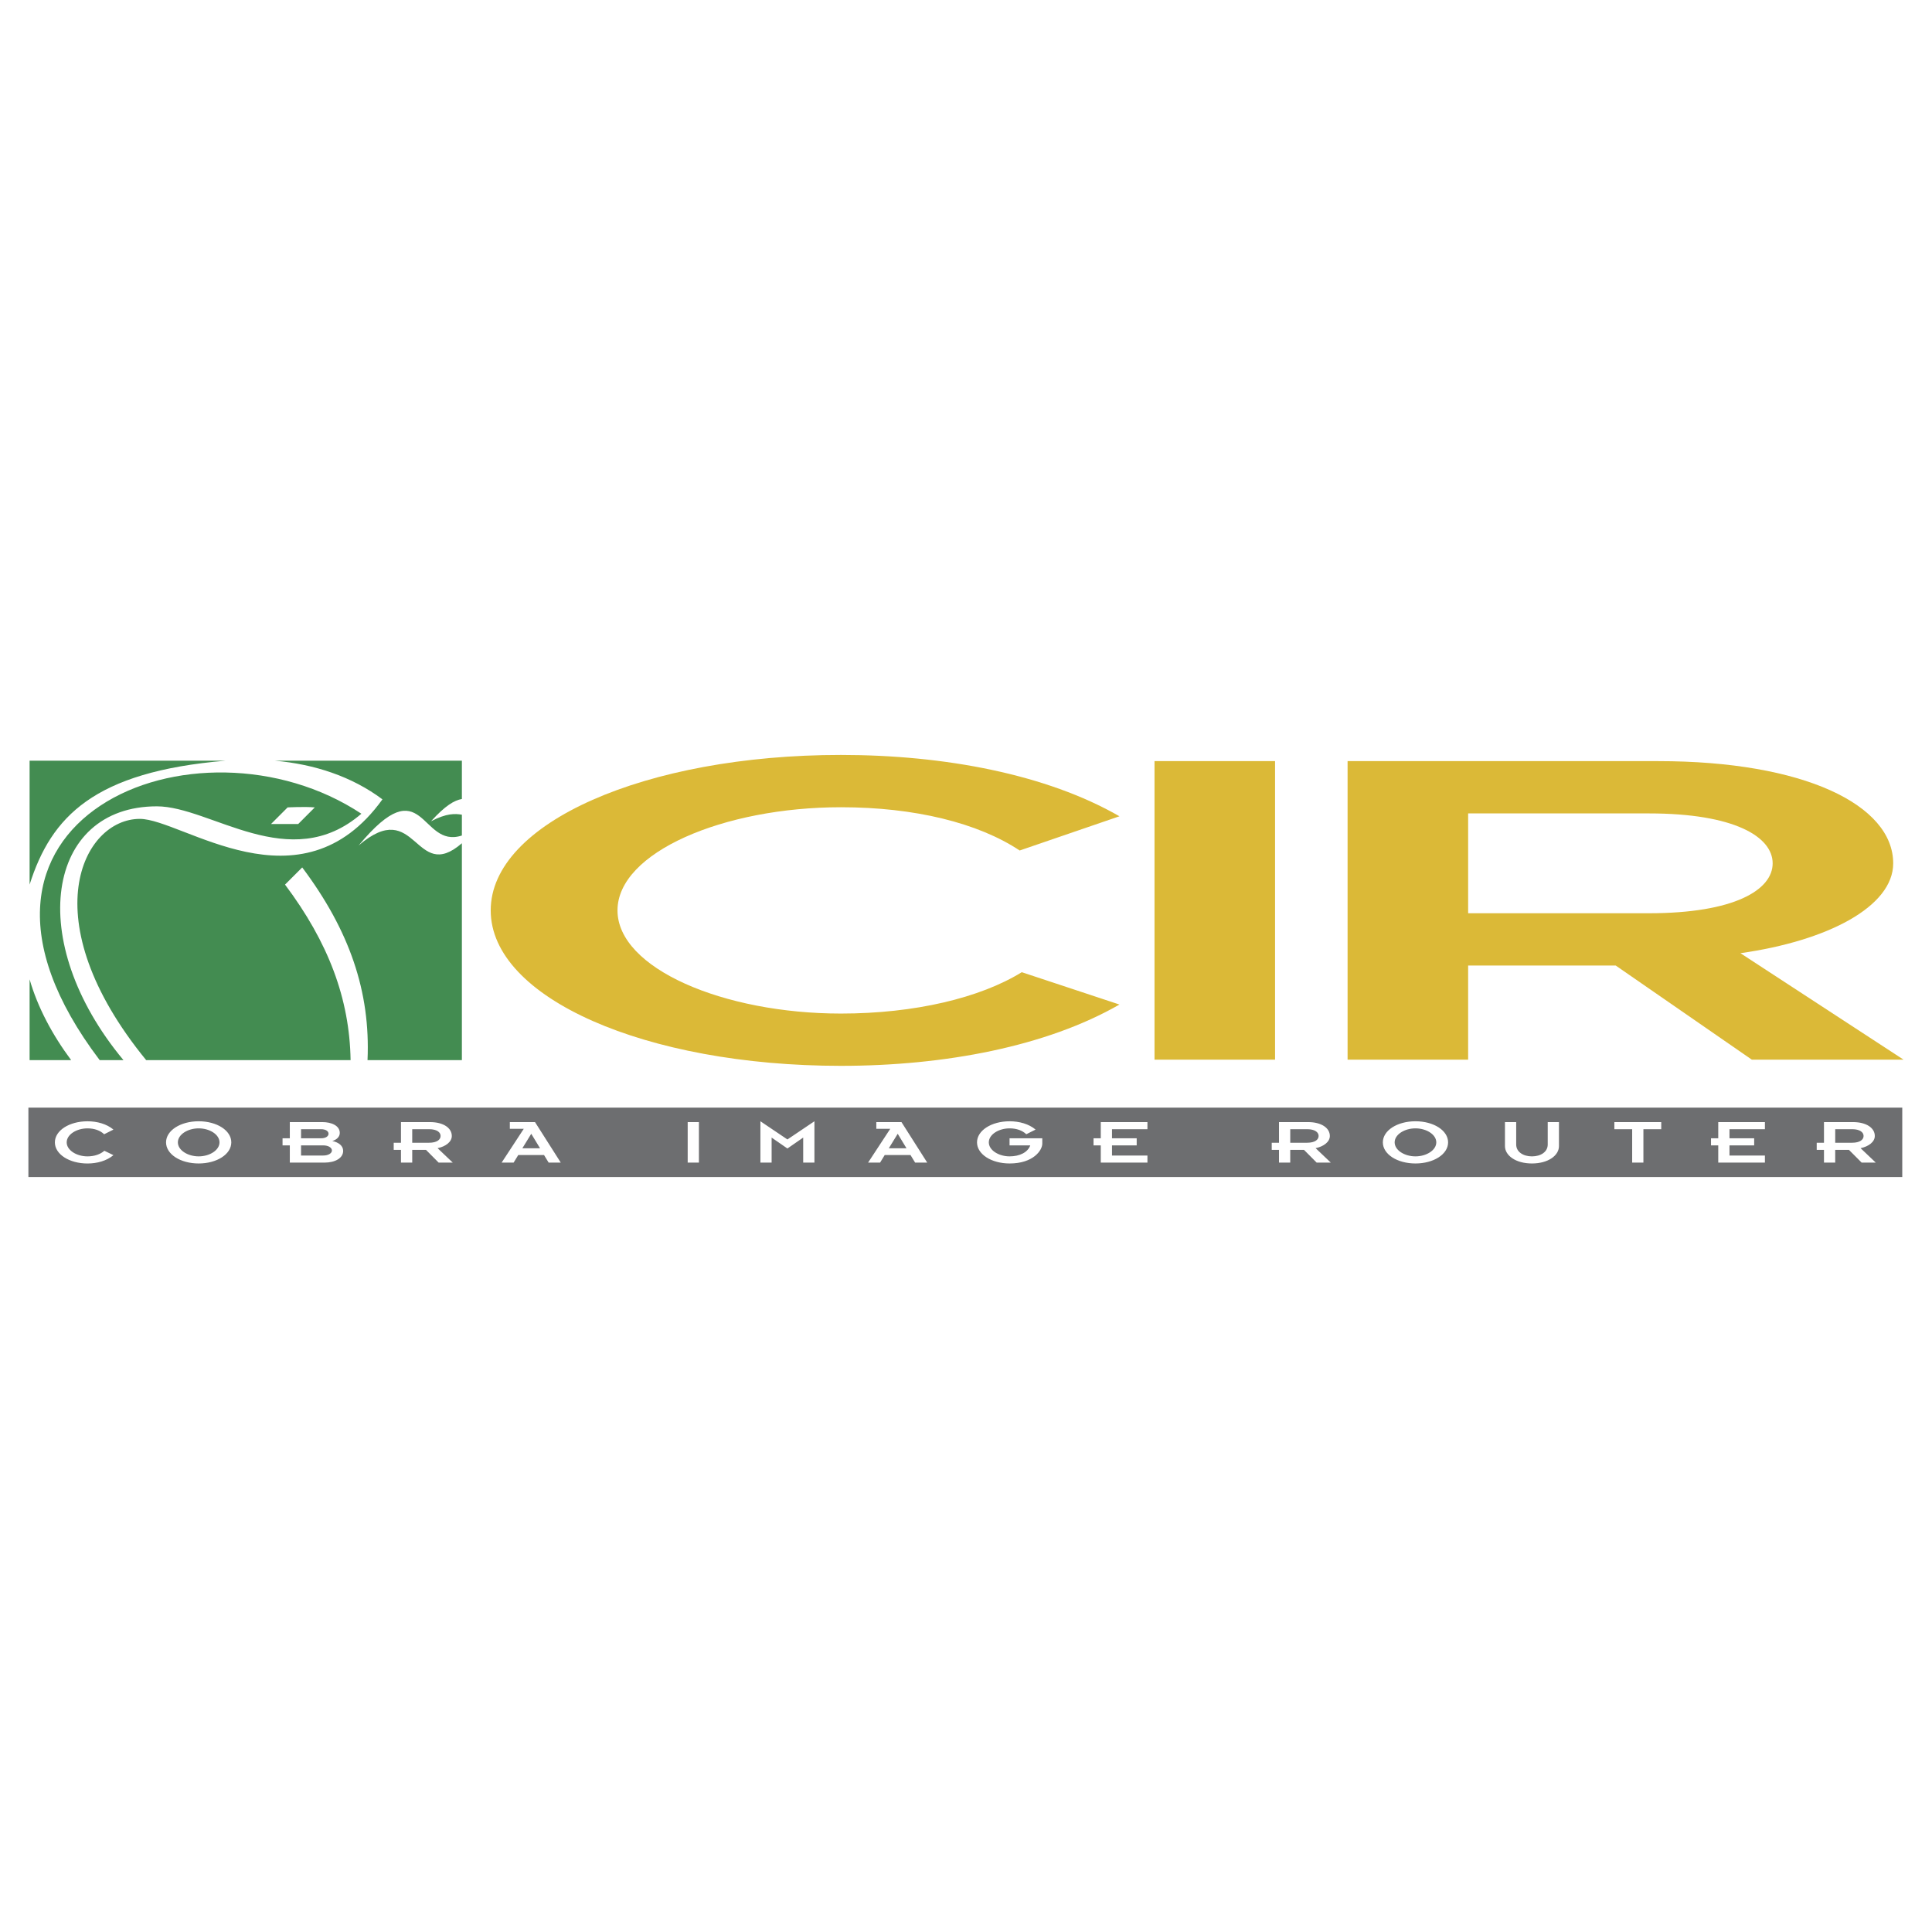 <svg xmlns="http://www.w3.org/2000/svg" width="2500" height="2500" viewBox="0 0 192.756 192.756"><g fill-rule="evenodd" clip-rule="evenodd"><path fill="#fff" d="M0 0h192.756v192.756H0V0z"/><path fill="#6d6e70" d="M2.834 110.51h186.955v6.926H2.834v-6.926z"/><path d="M14.583 105.768C3.11 91.726 8.252 81.7 13.951 81.7c4.212 0 16.021 9.44 24.205-1.948-3.06-2.293-6.815-3.51-10.733-3.857h18.659v3.821c-.76.137-1.638.639-3.083 2.225 1.575-.824 2.414-.771 3.083-.659v2.077c-4.198 1.38-3.745-6.908-10.301.994 5.807-4.981 5.582 3.871 10.301-.222v21.637h-9.414c.301-6.814-1.794-12.93-6.516-19.225l-1.715 1.714c4.321 5.762 6.443 11.376 6.541 17.511H14.583zm-2.266 0H9.945c-18.277-24.135 9.789-35.39 26.109-24.582-7.139 6.165-15.028-.738-20.405-.738-11.019 0-13.226 13.431-3.332 25.32zm16.379-25.213l-1.655 1.657h2.712l1.653-1.657c-1.029-.092-2.71 0-2.71 0zM7.098 105.768H2.953v-8.059c.804 2.787 2.253 5.512 4.145 8.059zM2.953 75.894h19.553C9.377 77.007 5.116 81.461 2.953 88.255V75.894z" fill="#438c51"/><path d="M101.943 96.996c-4.148 2.562-10.68 4.127-18.042 4.127-11.717 0-22.293-4.506-22.293-10.292 0-5.788 10.576-10.293 22.293-10.293 7.361 0 13.686 1.565 17.833 4.316l9.955-3.414c-7.258-4.175-17.418-6.12-27.788-6.12-19.493 0-34.943 6.783-34.943 15.511 0 8.727 15.45 15.508 34.943 15.508 10.37 0 20.53-1.945 27.788-6.117l-9.746-3.226zM115.186 105.725h12.027V75.938h-12.027v29.787z" fill="#dbb937"/><path d="M10.411 114.811c-.387.348-.996.561-1.681.561-1.091 0-2.076-.613-2.076-1.398s.985-1.396 2.076-1.396c.686 0 1.275.211 1.661.586l.927-.465c-.676-.564-1.622-.828-2.588-.828-1.816 0-3.255.918-3.255 2.104s1.439 2.107 3.255 2.107c.966 0 1.912-.266 2.588-.832l-.907-.439zM16.567 113.973c0 1.186 1.439 2.107 3.255 2.107s3.255-.922 3.255-2.107-1.439-2.104-3.255-2.104-3.255.918-3.255 2.104zm1.179 0c0-.785.985-1.396 2.077-1.396s2.076.611 2.076 1.396-.985 1.398-2.076 1.398-2.077-.613-2.077-1.398zM28.915 115.994h3.458c1.063 0 1.864-.449 1.864-1.17 0-.516-.455-.852-1.082-.986.455-.135.745-.432.745-.805 0-.721-.821-1.082-1.749-1.082h-3.236v1.617h-.725v.707h.725v1.719zm1.121-3.334h1.989c.494 0 .754.213.754.451 0 .244-.261.457-.754.457h-1.989v-.908zm0 1.615h2.212c.501 0 .868.219.868.51 0 .283-.367.502-.868.502h-2.212v-1.012zM40.007 115.994h1.121v-1.273H42.5l1.265 1.273h1.409l-1.516-1.441c.812-.168 1.419-.631 1.419-1.217 0-.793-.831-1.385-2.183-1.385h-2.889v2.061h-.724v.709h.724v1.273h.002zm1.12-3.334h1.68c.793 0 1.151.314 1.151.676s-.358.676-1.151.676h-1.68v-1.352zM50.047 115.994h1.197l.464-.758h2.569l.462.758h1.209l-2.57-4.043h-2.512v.67h1.391l-2.21 3.373zm2.067-1.428l.889-1.449.879 1.449h-1.768zM68.611 115.994h1.12v-4.043h-1.12v4.043zM75.866 115.994h1.119v-2.498l1.576 1.09 1.574-1.09v2.498h1.12v-4.125l-2.694 1.815-2.695-1.815v4.125zM86.609 115.994h1.197l.464-.758h2.57l.463.758h1.207l-2.57-4.043h-2.51v.67h1.391l-2.212 3.373zm2.067-1.428l.889-1.449.878 1.449h-1.767zM97.477 113.973c0 1.186 1.439 2.107 3.256 2.107 2.357 0 3.256-1.314 3.256-1.977v-.535h-3.266v.707h2.066c-.24.689-1.053 1.096-2.057 1.096-1.092 0-2.078-.613-2.078-1.398s.986-1.396 2.078-1.396c.686 0 1.275.211 1.66.586l.928-.465c-.674-.564-1.623-.828-2.588-.828-1.816-.001-3.255.917-3.255 2.103zM109.824 115.994h4.656v-.707h-3.535v-1.012h2.463v-.707h-2.463v-.908h3.535v-.709h-4.656v1.617h-.722v.707h.722v1.719zM127.607 115.994h1.121v-1.273h1.371l1.266 1.273h1.41l-1.516-1.441c.811-.168 1.42-.631 1.42-1.217 0-.793-.832-1.385-2.184-1.385h-2.889v2.061h-.725v.709h.725v1.273h.001zm1.122-3.334h1.682c.791 0 1.148.314 1.148.676s-.357.676-1.148.676h-1.682v-1.352zM137.967 113.973c0 1.186 1.438 2.107 3.254 2.107s3.256-.922 3.256-2.107-1.439-2.104-3.256-2.104-3.254.918-3.254 2.104zm1.178 0c0-.785.986-1.396 2.076-1.396 1.092 0 2.078.611 2.078 1.396s-.986 1.398-2.078 1.398c-1.09 0-2.076-.613-2.076-1.398zM150.15 114.348c0 .934 1.07 1.732 2.693 1.732s2.695-.799 2.695-1.732v-2.396h-1.121v2.236c0 .74-.695 1.184-1.574 1.184-.869 0-1.572-.443-1.572-1.184v-2.236h-1.121v2.396zM162.842 115.994h1.121v-3.334h1.779v-.709h-4.676v.709h1.776v3.334zM171.43 115.994h4.656v-.707h-3.535v-1.012h2.463v-.707h-2.463v-.908h3.535v-.709h-4.656v1.617h-.723v.707h.723v1.719zM181.98 115.994h1.119v-1.273h1.371l1.268 1.273h1.408l-1.516-1.441c.812-.168 1.42-.631 1.42-1.217 0-.793-.83-1.385-2.184-1.385h-2.887v2.061h-.725v.709h.725v1.273h.001zm1.12-3.334h1.68c.795 0 1.15.314 1.15.676s-.355.676-1.15.676h-1.68v-1.352z" fill="#fff"/><path d="M134.449 105.725h12.027v-9.393h14.725l13.582 9.393h15.139L173.643 95.1c8.711-1.233 15.242-4.647 15.242-8.964 0-5.834-8.918-10.198-23.434-10.198h-31.002v29.787zm12.028-24.57h18.041c8.504 0 12.34 2.324 12.34 4.98 0 2.656-3.836 4.98-12.34 4.98h-18.041v-9.96z" fill="#dbb937"/></g></svg>